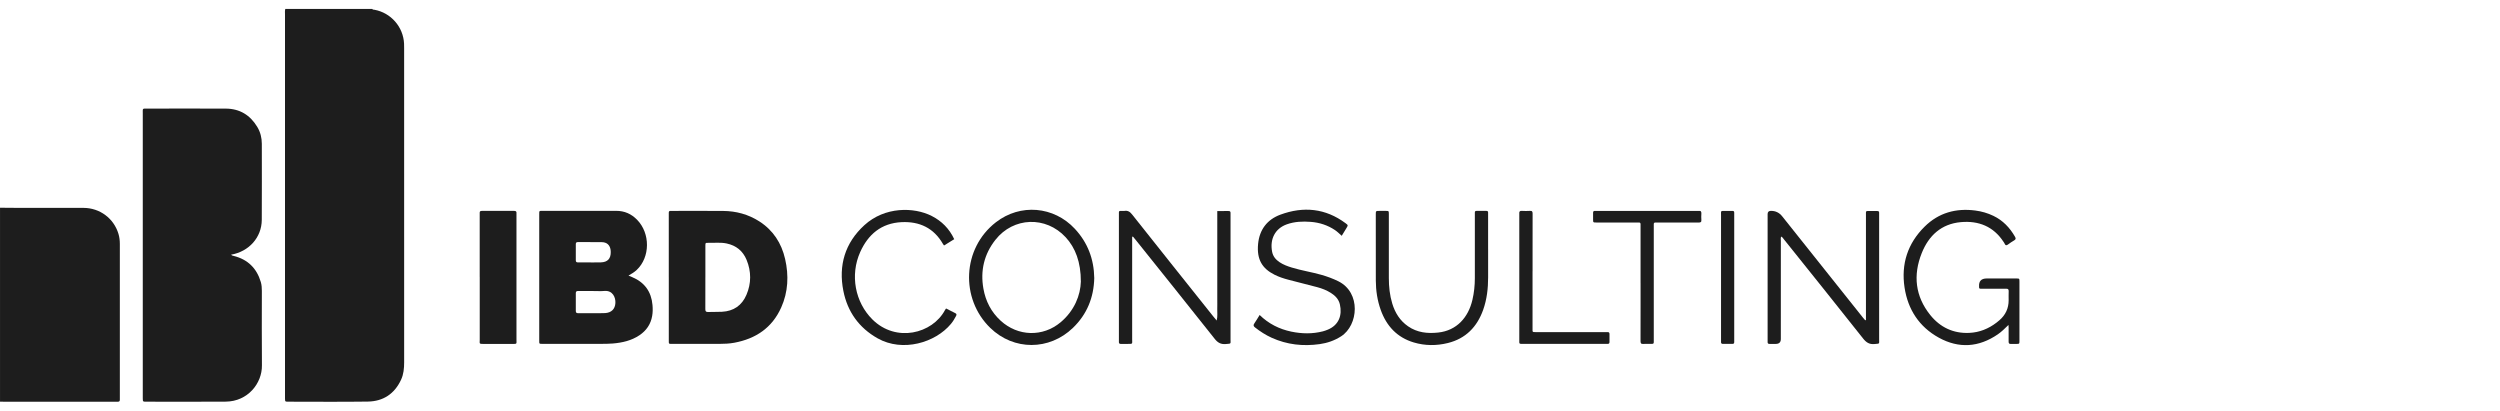 <svg width="280" height="46" viewBox="0 0 280 46" fill="none" xmlns="http://www.w3.org/2000/svg">
<g clip-path="url(#clip0_106_42)">
<path d="M41.69 1C41.744 1.101 41.845 1.077 41.931 1.092C43.782 1.427 45.171 3.013 45.255 4.893C45.263 5.061 45.263 5.228 45.263 5.396C45.263 17.119 45.263 28.843 45.265 40.566C45.265 41.245 45.208 41.911 44.919 42.531C44.186 44.112 42.919 44.952 41.192 44.977C38.226 45.019 35.258 44.99 32.289 44.989C31.931 44.989 31.931 44.981 31.92 44.636C31.916 44.529 31.92 44.422 31.92 44.317C31.92 30.091 31.92 15.863 31.92 1.637C31.92 1.425 31.893 1.211 31.954 1H41.688L41.69 1Z" fill="#1D1D1D"/>
<path d="M0 23.266C0.58 23.27 1.16 23.277 1.742 23.279C4.279 23.279 6.819 23.272 9.357 23.283C11.19 23.291 12.748 24.462 13.267 26.19C13.378 26.558 13.422 26.933 13.422 27.318C13.42 33.056 13.422 38.793 13.422 44.531C13.422 44.608 13.416 44.684 13.422 44.761C13.432 44.943 13.336 45.002 13.169 44.994C13.078 44.99 12.986 44.994 12.894 44.994C8.779 44.994 4.666 44.994 0.551 44.994C0.367 44.994 0.184 44.989 0.002 44.985C0.002 37.746 0.002 30.508 0.002 23.27L0 23.266Z" fill="#1D1D1D"/>
<path d="M25.887 28.529C25.992 28.633 26.084 28.642 26.172 28.663C27.749 29.055 28.754 30.041 29.213 31.593C29.309 31.921 29.328 32.254 29.328 32.59C29.328 35.369 29.307 38.148 29.336 40.927C29.357 42.941 27.749 44.964 25.284 44.983C22.316 45.008 19.347 44.99 16.377 44.989C15.998 44.989 15.998 44.983 15.991 44.611C15.991 44.535 15.991 44.458 15.991 44.382C15.991 33.846 15.991 23.31 15.991 12.772C15.991 12.085 15.904 12.162 16.599 12.162C19.491 12.16 22.385 12.152 25.277 12.164C26.85 12.169 28.025 12.891 28.823 14.229C29.166 14.803 29.324 15.436 29.324 16.108C29.324 18.948 29.338 21.788 29.319 24.629C29.305 26.588 27.893 28.173 25.881 28.525L25.887 28.529Z" fill="#1D1D1D"/>
<path d="M70.392 30.866C70.59 30.948 70.701 30.994 70.811 31.042C72.195 31.626 72.949 32.671 73.079 34.158C73.116 34.568 73.116 34.979 73.043 35.39C72.882 36.317 72.392 37.025 71.623 37.544C70.724 38.15 69.7 38.382 68.637 38.472C68.195 38.508 67.751 38.512 67.307 38.512C65.135 38.516 62.963 38.512 60.79 38.512C60.371 38.512 60.394 38.527 60.394 38.11C60.394 33.41 60.394 28.707 60.394 24.007C60.394 23.58 60.383 23.62 60.802 23.62C63.541 23.62 66.279 23.628 69.016 23.616C69.946 23.612 70.712 23.959 71.349 24.608C72.848 26.135 72.827 28.805 71.311 30.233C71.056 30.474 70.758 30.655 70.39 30.866H70.392ZM66.368 32.592C65.834 32.592 65.299 32.596 64.766 32.59C64.578 32.589 64.486 32.638 64.49 32.847C64.499 33.501 64.498 34.156 64.49 34.812C64.488 35.008 64.557 35.082 64.756 35.078C65.336 35.071 65.916 35.077 66.496 35.075C66.922 35.075 67.351 35.09 67.778 35.065C68.473 35.023 68.888 34.613 68.924 33.94C68.959 33.306 68.618 32.508 67.696 32.587C67.255 32.625 66.811 32.592 66.368 32.594V32.592ZM66.119 27.113C65.661 27.113 65.204 27.117 64.746 27.113C64.586 27.113 64.488 27.145 64.49 27.337C64.498 27.945 64.496 28.554 64.49 29.163C64.49 29.352 64.588 29.392 64.75 29.389C65.009 29.383 65.269 29.389 65.527 29.389C66.123 29.389 66.718 29.404 67.311 29.385C68.057 29.36 68.415 28.966 68.404 28.219C68.404 28.143 68.4 28.066 68.388 27.991C68.304 27.433 67.968 27.13 67.399 27.121C66.972 27.113 66.546 27.121 66.119 27.121V27.113Z" fill="#1D1D1D"/>
<path d="M74.903 31.071C74.903 28.767 74.903 26.462 74.903 24.158C74.903 24.051 74.909 23.944 74.903 23.838C74.896 23.685 74.959 23.61 75.116 23.622C75.162 23.626 75.208 23.622 75.254 23.622C77.165 23.622 79.078 23.61 80.99 23.626C82.44 23.637 83.799 24.001 85.032 24.788C86.595 25.787 87.529 27.233 87.935 29.015C88.356 30.862 88.276 32.692 87.495 34.439C86.477 36.715 84.643 37.944 82.23 38.389C81.686 38.489 81.135 38.512 80.586 38.514C78.842 38.52 77.099 38.516 75.355 38.514C74.871 38.514 74.905 38.552 74.905 38.076C74.905 35.741 74.905 33.406 74.905 31.071H74.903ZM79.001 31.055C79.001 32.246 79.007 33.434 78.997 34.625C78.995 34.858 79.06 34.954 79.305 34.944C79.824 34.925 80.344 34.944 80.863 34.918C82.165 34.853 83.093 34.208 83.6 33.025C84.155 31.735 84.151 30.407 83.619 29.109C83.21 28.112 82.452 27.492 81.384 27.268C80.702 27.126 80.013 27.214 79.326 27.197C79.01 27.189 79.003 27.205 79.003 27.532C78.999 28.707 79.003 29.88 79.003 31.055H79.001Z" fill="#1D1D1D"/>
<path d="M126.802 26.521V27.015C126.802 30.678 126.802 34.342 126.802 38.005C126.802 38.539 126.903 38.516 126.285 38.518C126.04 38.518 125.795 38.51 125.55 38.52C125.367 38.527 125.303 38.445 125.317 38.275C125.324 38.183 125.317 38.091 125.317 37.999C125.317 33.375 125.317 28.749 125.317 24.125C125.317 23.538 125.261 23.63 125.835 23.622C125.866 23.622 125.897 23.626 125.927 23.622C126.316 23.555 126.561 23.721 126.806 24.032C129.811 27.827 132.833 31.61 135.851 35.396C135.971 35.547 136.098 35.697 136.266 35.9C136.39 35.442 136.322 35.038 136.333 34.642C136.345 34.246 136.335 33.848 136.335 33.452V24.889C136.335 24.479 136.335 24.072 136.335 23.637C136.779 23.637 137.175 23.641 137.571 23.635C137.74 23.632 137.835 23.677 137.82 23.865C137.812 23.957 137.82 24.049 137.82 24.139C137.82 28.763 137.82 33.389 137.82 38.013C137.82 38.535 137.92 38.476 137.298 38.531C136.733 38.581 136.387 38.382 136.038 37.94C133.099 34.229 130.132 30.537 127.175 26.841C127.081 26.724 126.984 26.611 126.888 26.497C126.859 26.506 126.833 26.516 126.804 26.523L126.802 26.521Z" fill="#1D1D1D"/>
<path d="M208.986 35.844V35.4C208.986 31.645 208.986 27.888 208.986 24.133C208.986 23.565 208.928 23.641 209.462 23.635C209.722 23.634 209.983 23.639 210.243 23.635C210.394 23.632 210.475 23.683 210.463 23.846C210.455 23.953 210.463 24.06 210.463 24.166C210.463 28.776 210.463 33.387 210.463 37.999C210.463 38.543 210.557 38.474 209.954 38.531C209.366 38.589 209.02 38.359 208.662 37.907C205.724 34.192 202.758 30.5 199.797 26.803C199.713 26.698 199.646 26.573 199.495 26.493C199.414 26.652 199.455 26.82 199.455 26.975C199.451 30.64 199.453 34.303 199.453 37.968C199.453 38.335 199.263 38.518 198.882 38.518C198.653 38.518 198.423 38.514 198.193 38.518C198.042 38.52 197.964 38.464 197.973 38.303C197.979 38.212 197.973 38.12 197.973 38.028C197.973 33.387 197.973 28.745 197.973 24.102C197.973 24.056 197.973 24.011 197.973 23.965C197.977 23.738 198.096 23.622 198.329 23.618C198.85 23.608 199.277 23.812 199.61 24.231C202.618 28.007 205.627 31.783 208.635 35.557C208.72 35.664 208.811 35.766 208.9 35.869C208.928 35.859 208.957 35.852 208.988 35.842L208.986 35.844Z" fill="#1D1D1D"/>
<path d="M53.726 31.008C53.726 28.732 53.726 26.456 53.726 24.181C53.726 24.074 53.734 23.966 53.726 23.861C53.713 23.685 53.788 23.618 53.964 23.62C55.173 23.624 56.381 23.626 57.59 23.62C57.797 23.62 57.866 23.701 57.845 23.892C57.837 23.966 57.845 24.045 57.845 24.122C57.845 28.749 57.845 33.375 57.845 38.003C57.845 38.546 57.941 38.52 57.334 38.522C56.278 38.522 55.221 38.522 54.166 38.522C53.627 38.522 53.73 38.483 53.73 38.066C53.728 35.714 53.73 33.364 53.73 31.012L53.726 31.008Z" fill="#1D1D1D"/>
<path d="M122.557 31.149C122.507 33.302 121.751 35.199 120.165 36.724C117.52 39.27 113.543 39.283 110.909 36.724C107.545 33.459 107.755 27.831 111.539 24.895C114.272 22.774 118.029 23.092 120.383 25.626C121.816 27.168 122.524 29.008 122.557 31.147V31.149ZM121.056 31.547C121.056 29.352 120.448 27.756 119.355 26.573C117.141 24.177 113.508 24.298 111.489 26.858C110.218 28.47 109.784 30.317 110.142 32.33C110.39 33.735 111.018 34.958 112.086 35.93C114.01 37.683 116.792 37.767 118.787 36.097C120.35 34.786 121.011 33.046 121.056 31.547Z" fill="#1D1D1D"/>
<path d="M224.955 36.389C224.532 36.801 224.176 37.157 223.759 37.442C221.631 38.904 219.395 39.059 217.144 37.817C214.945 36.604 213.68 34.659 213.309 32.196C212.913 29.572 213.654 27.262 215.558 25.383C217.135 23.825 219.068 23.295 221.244 23.58C221.944 23.672 222.618 23.865 223.257 24.173C224.329 24.69 225.106 25.505 225.688 26.527C225.797 26.719 225.767 26.82 225.581 26.927C225.344 27.065 225.112 27.218 224.894 27.385C224.706 27.526 224.599 27.484 224.515 27.283C224.486 27.214 224.438 27.151 224.396 27.088C223.267 25.36 221.606 24.703 219.625 24.878C217.433 25.071 216.019 26.382 215.234 28.349C214.249 30.818 214.501 33.184 216.193 35.287C217.298 36.659 218.771 37.367 220.568 37.283C221.701 37.23 222.71 36.822 223.608 36.135C223.717 36.051 223.824 35.965 223.927 35.875C224.621 35.281 224.968 34.533 224.968 33.63C224.968 33.293 224.957 32.958 224.972 32.623C224.982 32.401 224.901 32.334 224.683 32.336C223.841 32.346 222.999 32.34 222.159 32.34C222.052 32.34 221.944 32.336 221.837 32.34C221.694 32.346 221.648 32.269 221.656 32.141C221.656 32.125 221.656 32.11 221.656 32.095C221.617 31.491 221.902 31.189 222.509 31.189C223.611 31.189 224.712 31.189 225.814 31.189C226.172 31.189 226.178 31.195 226.178 31.526C226.18 33.741 226.18 35.955 226.178 38.169C226.178 38.512 226.172 38.514 225.828 38.52C225.629 38.523 225.43 38.512 225.231 38.522C225.035 38.531 224.961 38.46 224.965 38.259C224.974 37.725 224.968 37.191 224.966 36.656C224.966 36.598 224.959 36.539 224.949 36.393L224.955 36.389Z" fill="#1D1D1D"/>
<path d="M141.079 35.278C142.09 36.265 143.278 36.86 144.624 37.142C145.805 37.387 146.991 37.413 148.168 37.109C148.36 37.059 148.547 36.99 148.729 36.914C149.96 36.395 150.343 35.297 150.067 34.091C149.935 33.519 149.558 33.128 149.081 32.822C148.603 32.514 148.075 32.307 147.527 32.162C146.45 31.877 145.366 31.612 144.291 31.327C143.759 31.188 143.236 31.015 142.743 30.767C141.38 30.079 140.737 29.078 140.907 27.314C141.062 25.716 141.925 24.588 143.405 24.041C145.983 23.09 148.448 23.323 150.7 24.998C150.997 25.218 150.991 25.228 150.808 25.536C150.637 25.819 150.463 26.102 150.274 26.41C150.004 26.173 149.78 25.944 149.512 25.765C148.693 25.218 147.784 24.925 146.808 24.849C145.902 24.778 144.999 24.814 144.134 25.121C142.781 25.599 142.209 26.809 142.477 28.2C142.574 28.709 142.882 29.078 143.305 29.362C143.728 29.645 144.199 29.819 144.683 29.966C145.766 30.298 146.886 30.468 147.975 30.776C148.637 30.964 149.278 31.197 149.899 31.505C152.45 32.774 152.145 36.426 150.199 37.672C149.46 38.145 148.662 38.42 147.809 38.541C145.952 38.803 144.149 38.608 142.429 37.829C141.757 37.524 141.143 37.128 140.563 36.673C140.379 36.529 140.352 36.416 140.486 36.223C140.695 35.924 140.875 35.607 141.079 35.279V35.278Z" fill="#1D1D1D"/>
<path d="M166.67 27.94C166.67 28.977 166.67 30.016 166.67 31.054C166.67 32.298 166.534 33.523 166.115 34.701C165.434 36.611 164.165 37.924 162.155 38.42C160.886 38.734 159.598 38.728 158.345 38.355C156.477 37.798 155.286 36.516 154.641 34.709C154.262 33.651 154.098 32.548 154.092 31.429C154.08 28.956 154.088 26.481 154.088 24.009C154.088 23.624 154.092 23.624 154.496 23.62C154.741 23.62 154.986 23.616 155.231 23.62C155.543 23.626 155.545 23.63 155.55 23.959C155.552 24.051 155.55 24.143 155.55 24.235C155.55 26.541 155.55 28.845 155.55 31.151C155.55 32.118 155.652 33.073 155.933 33.999C156.247 35.032 156.792 35.915 157.701 36.544C158.729 37.257 159.885 37.375 161.081 37.245C163.162 37.021 164.454 35.547 164.911 33.584C165.099 32.78 165.183 31.959 165.183 31.132C165.183 28.811 165.183 26.491 165.183 24.169C165.183 24.047 165.187 23.924 165.183 23.804C165.179 23.666 165.248 23.618 165.378 23.62C165.745 23.624 166.113 23.624 166.48 23.62C166.616 23.62 166.672 23.683 166.668 23.815C166.664 23.922 166.668 24.03 166.668 24.137C166.668 25.404 166.668 26.671 166.668 27.938L166.67 27.94Z" fill="#1D1D1D"/>
<path d="M106.873 26.79C106.484 27.031 106.115 27.26 105.732 27.496C105.678 27.419 105.64 27.373 105.61 27.322C104.58 25.53 102.98 24.784 100.972 24.881C98.718 24.992 97.231 26.244 96.341 28.234C95.189 30.809 95.766 33.848 97.709 35.777C100.358 38.407 104.433 37.375 105.841 34.724C105.87 34.673 105.906 34.625 105.958 34.548C106.302 34.724 106.637 34.904 106.98 35.067C107.148 35.147 107.156 35.237 107.078 35.389C106.915 35.7 106.735 36.001 106.509 36.273C104.76 38.384 101.1 39.471 98.299 37.896C96.199 36.715 94.915 34.904 94.456 32.577C93.893 29.725 94.632 27.212 96.81 25.22C99.093 23.132 102.358 23.172 104.352 24.189C105.474 24.761 106.323 25.612 106.873 26.788V26.79Z" fill="#1D1D1D"/>
<path d="M183.742 31.697C183.742 29.605 183.742 27.515 183.742 25.423C183.742 25.316 183.738 25.209 183.742 25.103C183.745 24.966 183.673 24.916 183.544 24.92C183.437 24.924 183.33 24.92 183.223 24.92C181.74 24.92 180.255 24.92 178.771 24.92C178.431 24.92 178.429 24.914 178.425 24.567C178.423 24.323 178.431 24.079 178.425 23.834C178.421 23.676 178.49 23.614 178.643 23.622C178.735 23.628 178.827 23.622 178.919 23.622C182.635 23.622 186.352 23.622 190.071 23.622C190.132 23.622 190.193 23.63 190.255 23.622C190.509 23.586 190.568 23.716 190.553 23.94C190.54 24.168 190.532 24.399 190.553 24.627C190.578 24.885 190.457 24.927 190.235 24.925C188.737 24.918 187.236 24.922 185.738 24.922C185.631 24.922 185.523 24.925 185.416 24.922C185.284 24.918 185.219 24.975 185.223 25.109C185.227 25.232 185.223 25.354 185.223 25.475C185.223 29.595 185.223 33.718 185.223 37.838C185.223 37.9 185.223 37.961 185.223 38.022C185.217 38.541 185.294 38.516 184.733 38.516C184.503 38.516 184.274 38.502 184.044 38.52C183.795 38.539 183.738 38.432 183.74 38.202C183.749 36.95 183.744 35.699 183.744 34.447C183.744 33.53 183.744 32.615 183.744 31.699L183.742 31.697Z" fill="#1D1D1D"/>
<path d="M171.644 30.391C171.644 32.527 171.644 34.663 171.644 36.799C171.644 37.203 171.604 37.197 172.04 37.197C174.593 37.197 177.146 37.197 179.701 37.197C179.809 37.197 179.916 37.205 180.023 37.197C180.199 37.184 180.27 37.255 180.264 37.432C180.255 37.721 180.257 38.013 180.264 38.301C180.268 38.46 180.193 38.52 180.044 38.514C179.952 38.51 179.86 38.514 179.768 38.514C176.725 38.514 173.682 38.514 170.639 38.514C170.103 38.514 170.161 38.537 170.161 38.055C170.161 36.834 170.161 35.614 170.161 34.393C170.161 31.006 170.161 27.618 170.161 24.233C170.161 24.125 170.17 24.018 170.161 23.913C170.14 23.702 170.209 23.605 170.438 23.618C170.743 23.634 171.051 23.639 171.355 23.618C171.617 23.599 171.652 23.721 171.652 23.94C171.646 25.572 171.648 27.205 171.648 28.837C171.648 29.356 171.648 29.875 171.648 30.393L171.644 30.391Z" fill="#1D1D1D"/>
<path d="M194.233 31.107C194.233 33.394 194.233 35.683 194.233 37.97C194.233 38.078 194.23 38.185 194.233 38.29C194.239 38.437 194.191 38.52 194.029 38.516C193.677 38.51 193.326 38.512 192.974 38.516C192.827 38.516 192.744 38.46 192.756 38.301C192.762 38.21 192.756 38.118 192.756 38.028C192.756 33.39 192.756 28.755 192.756 24.118C192.756 23.578 192.685 23.626 193.24 23.622C193.5 23.622 193.761 23.628 194.019 23.622C194.176 23.618 194.243 23.677 194.233 23.834C194.226 23.942 194.233 24.049 194.233 24.154C194.233 26.472 194.233 28.791 194.233 31.109V31.107Z" fill="#1D1D1D"/>
</g>
<defs>
<clipPath id="clip0_106_42">
<rect width="226.184" height="44" fill="white" transform="translate(0 1)"/>
</clipPath>
</defs>
</svg>
